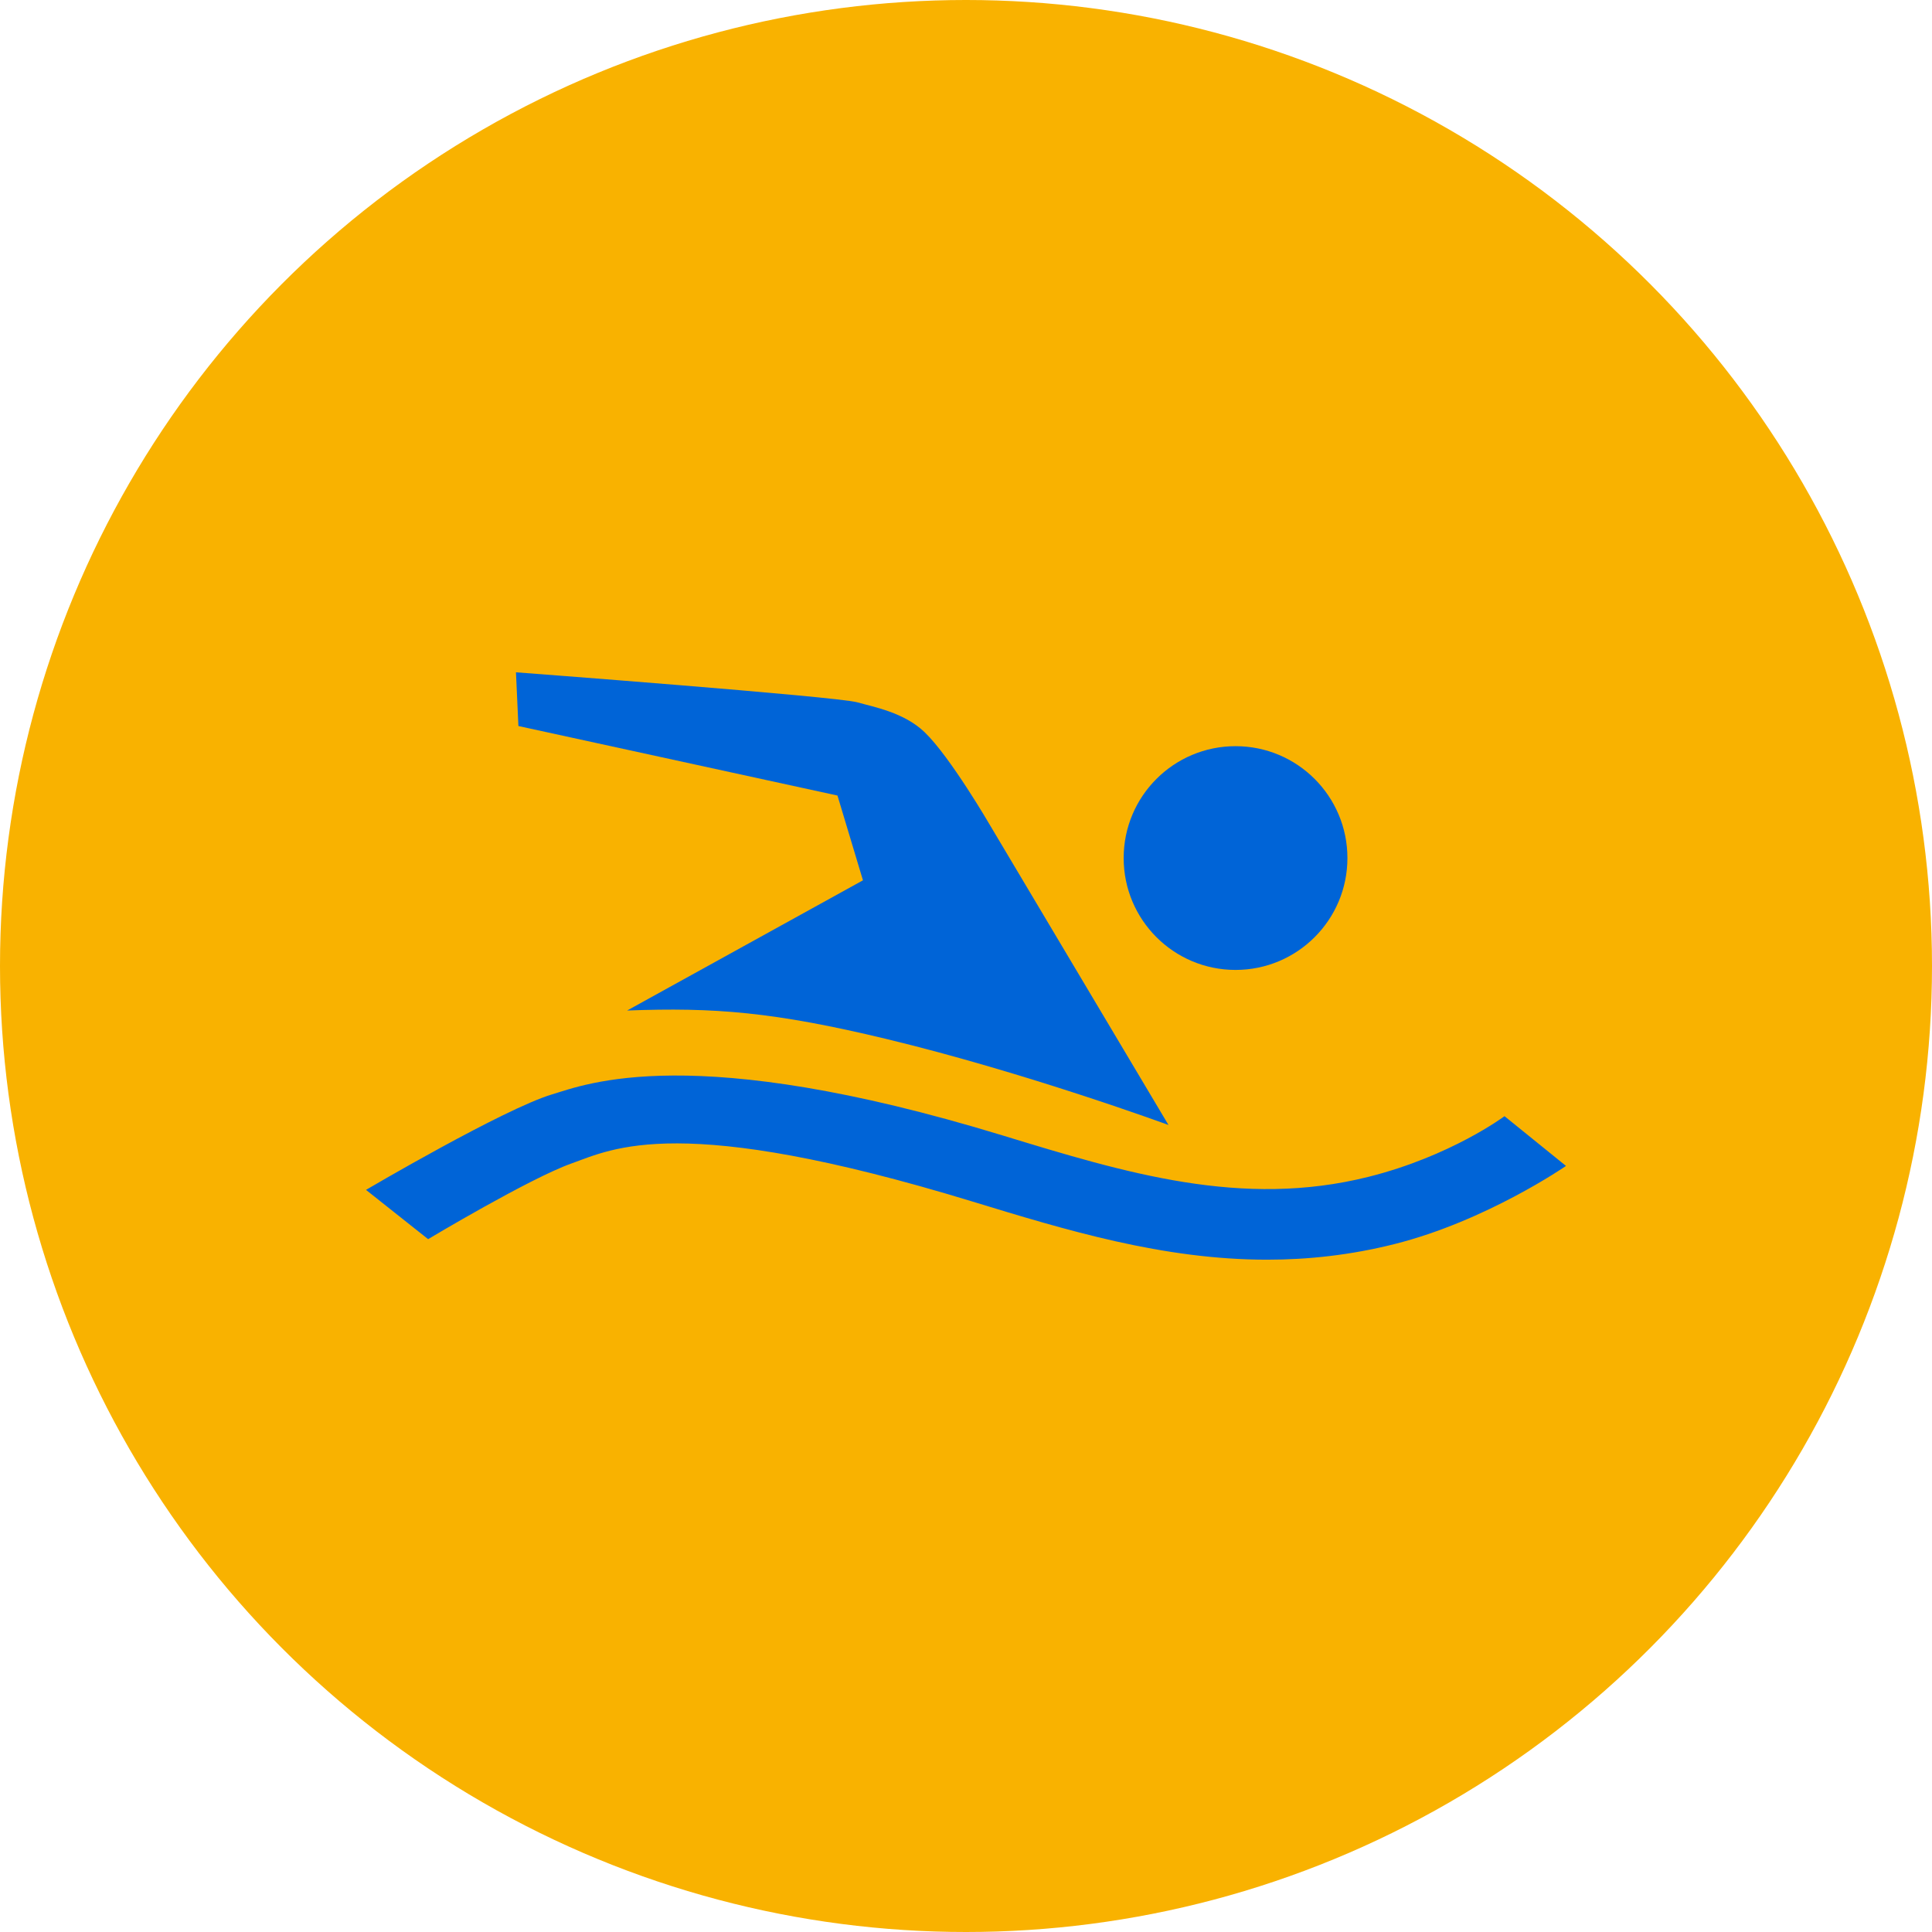 <?xml version="1.0" encoding="UTF-8"?>
<svg xmlns="http://www.w3.org/2000/svg" viewBox="0 0 595.28 595.28">
  <defs>
    <style>
      .c {
        fill: #f9b200;
      }

      .c, .d {
        stroke-width: 0px;
      }

      .d {
        fill: #0064d7;
      }
    </style>
  </defs>
  <g id="a" data-name="HG">
    <circle class="c" cx="297.64" cy="297.64" r="297.64"></circle>
  </g>
  <g id="b" data-name="FG">
    <g>
      <path class="d" d="m463.55,343.92s-16.43,12.29-41.86,18.67c-39.01,9.78-74.84-1.16-112.76-12.74-95.7-29.23-128.4-15.78-138.81-12.66-14.94,4.48-57.35,29.43-57.35,29.43l19.14,15.18s31.28-18.74,44.2-23.33c12.64-4.49,33.07-15.87,123.41,11.71,29.04,8.87,58.79,17.95,90.92,17.95,12.64,0,25.66-1.41,39.14-4.79,28.38-7.11,52.93-24.1,52.93-24.1l-18.95-15.33Z"></path>
      <path class="d" d="m159.73,223.7l98.31,21.42,7.85,26.12-72.66,40.12c26.8-1.02,45.28.43,79.9,8.77,43.01,10.36,86.9,26.5,86.9,26.5l-54.98-92.35s-12.21-21.03-20.15-28.67c-6.35-6.12-15.8-7.8-20.74-9.21-6.33-1.81-105.18-9.25-105.18-9.25l.75,16.55Z"></path>
      <path class="d" d="m380.69,298.85c19.04,0,34.47-15.43,34.47-34.47s-15.43-34.47-34.47-34.47-34.47,15.43-34.47,34.47,15.43,34.47,34.47,34.47h0Z"></path>
    </g>
  </g>
</svg>
